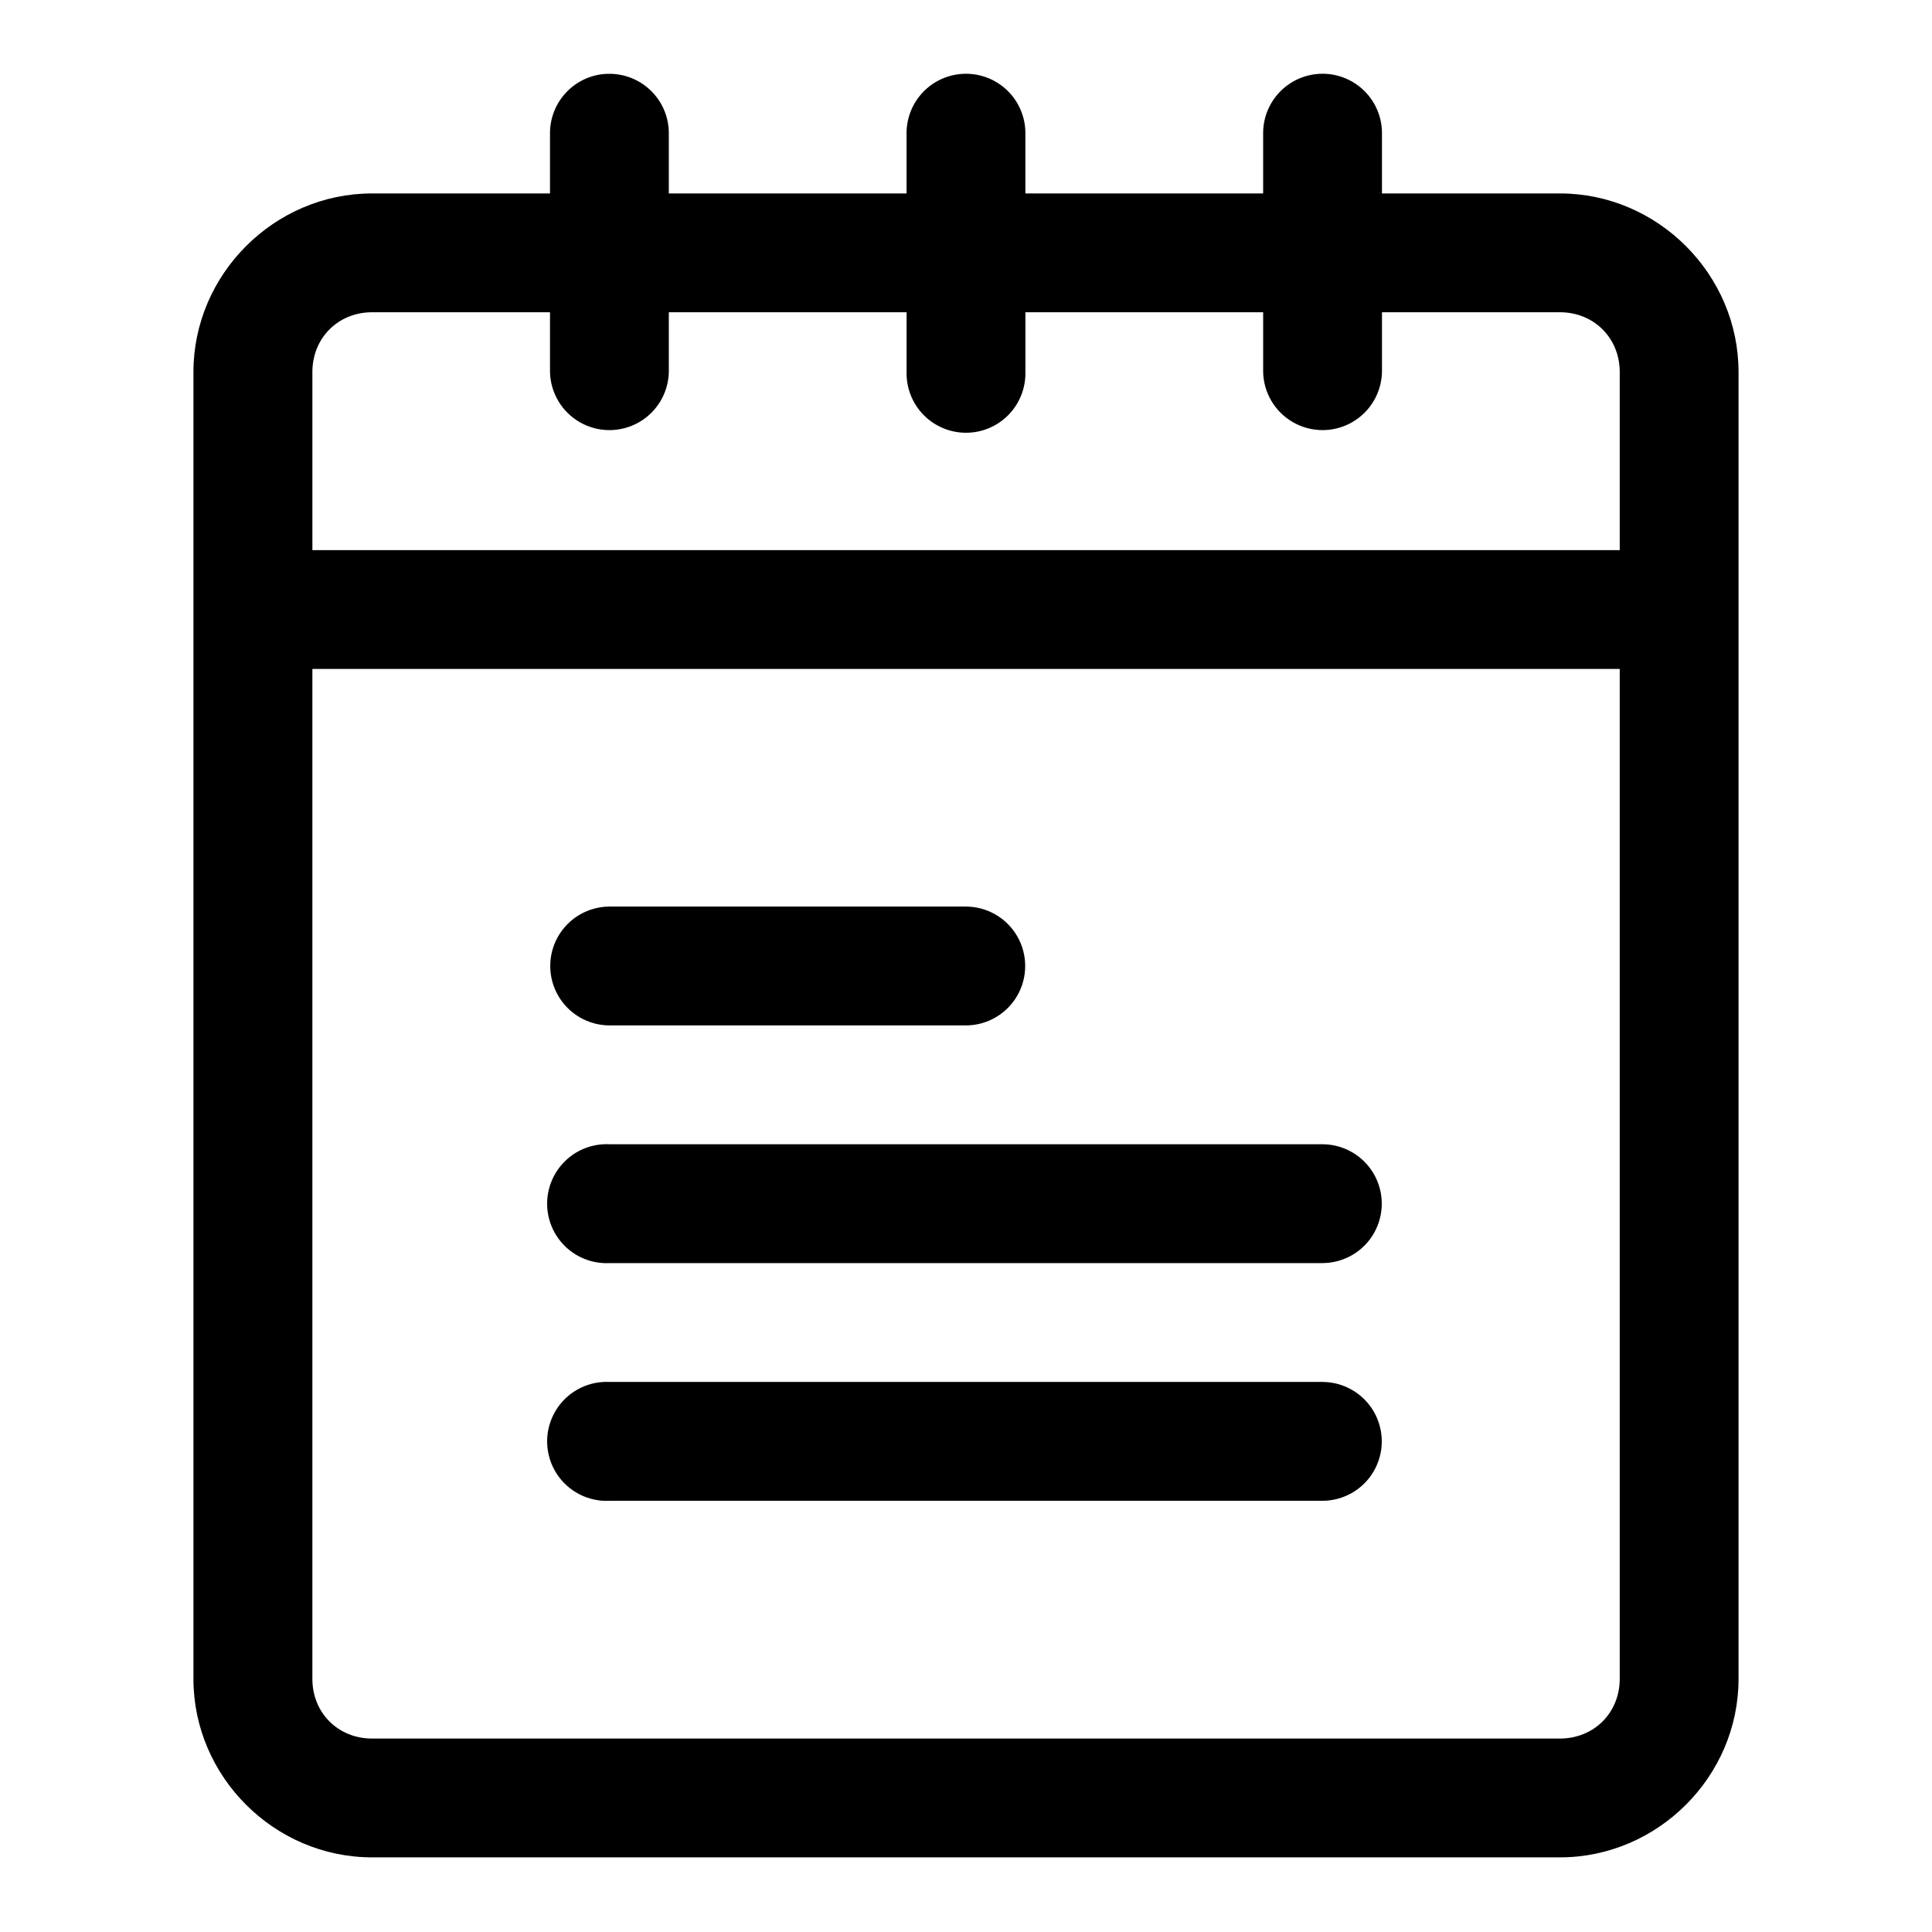 <?xml version="1.0" encoding="UTF-8"?>
<!-- Uploaded to: SVG Repo, www.svgrepo.com, Generator: SVG Repo Mixer Tools -->
<svg fill="#000000" width="800px" height="800px" version="1.1" viewBox="144 144 512 512" xmlns="http://www.w3.org/2000/svg">
 <g>
  <path d="m305.35 163.56c-0.547 0-1.09 0.031-1.633 0.09-3.891 0.445-7.477 2.32-10.059 5.266-2.582 2.945-3.973 6.75-3.902 10.664v15.684h-47.168c-25.895 0-47.324 21.43-47.324 47.324v346.34c0 25.895 21.43 47.293 47.324 47.293h314.82c25.891 0 47.324-21.398 47.324-47.293v-346.34c0-25.895-21.434-47.324-47.324-47.324h-47.172v-15.684c0.082-4.543-1.801-8.898-5.164-11.949-3.363-3.055-7.883-4.504-12.395-3.981-3.887 0.453-7.465 2.332-10.039 5.277-2.574 2.945-3.961 6.742-3.891 10.652v15.684h-63.008v-15.684c0.082-4.535-1.797-8.887-5.152-11.938-3.359-3.051-7.867-4.504-12.375-3.992-3.891 0.445-7.477 2.32-10.059 5.266-2.582 2.945-3.973 6.75-3.902 10.664v15.684h-63.008v-15.684c0.074-4.25-1.57-8.352-4.566-11.367-2.992-3.016-7.078-4.695-11.328-4.652zm-62.762 63.191h47.168v15.836c0.125 5.539 3.152 10.609 7.973 13.348 4.82 2.734 10.727 2.734 15.547 0 4.82-2.738 7.848-7.809 7.969-13.348v-15.836h63.008v15.836c-0.094 4.234 1.523 8.332 4.484 11.359 2.965 3.031 7.023 4.738 11.262 4.738 4.234 0 8.293-1.707 11.258-4.738 2.961-3.027 4.578-7.125 4.484-11.359v-15.836h63.008v15.836c0.121 5.539 3.148 10.609 7.969 13.344 4.824 2.738 10.727 2.738 15.547 0 4.82-2.734 7.848-7.805 7.973-13.344v-15.836h47.172c8.992 0 15.836 6.84 15.836 15.836v47.199h-346.46v-47.199c0-8.996 6.809-15.836 15.805-15.836zm-15.805 94.523h346.46v267.65c0 8.996-6.844 15.809-15.836 15.809h-314.82c-8.996 0-15.805-6.812-15.805-15.809z"/>
  <path d="m305.57 384.25c-5.629 0-10.828 3-13.641 7.871-2.812 4.875-2.812 10.879 0 15.75s8.012 7.875 13.641 7.875h94.371c5.625 0 10.824-3.004 13.637-7.875s2.812-10.875 0-15.75c-2.812-4.871-8.012-7.871-13.637-7.871z"/>
  <path d="m303.95 447.24c-4.176 0.215-8.098 2.082-10.895 5.188-2.801 3.106-4.254 7.195-4.039 11.371 0.215 4.176 2.082 8.098 5.188 10.898s7.195 4.254 11.375 4.035h188.86c5.625 0 10.824-3 13.637-7.871 2.812-4.875 2.812-10.875 0-15.75-2.812-4.871-8.012-7.871-13.637-7.871h-188.86c-0.543-0.031-1.086-0.031-1.629 0z"/>
  <path d="m303.95 510.23c-5.625 0.293-10.668 3.562-13.23 8.582-2.562 5.016-2.25 11.02 0.812 15.746 3.066 4.727 8.418 7.461 14.047 7.168h188.86c5.625 0 10.824-3 13.637-7.871 2.812-4.875 2.812-10.879 0-15.75-2.812-4.871-8.012-7.875-13.637-7.875h-188.86c-0.543-0.027-1.086-0.027-1.629 0z"/>
 </g>
</svg>